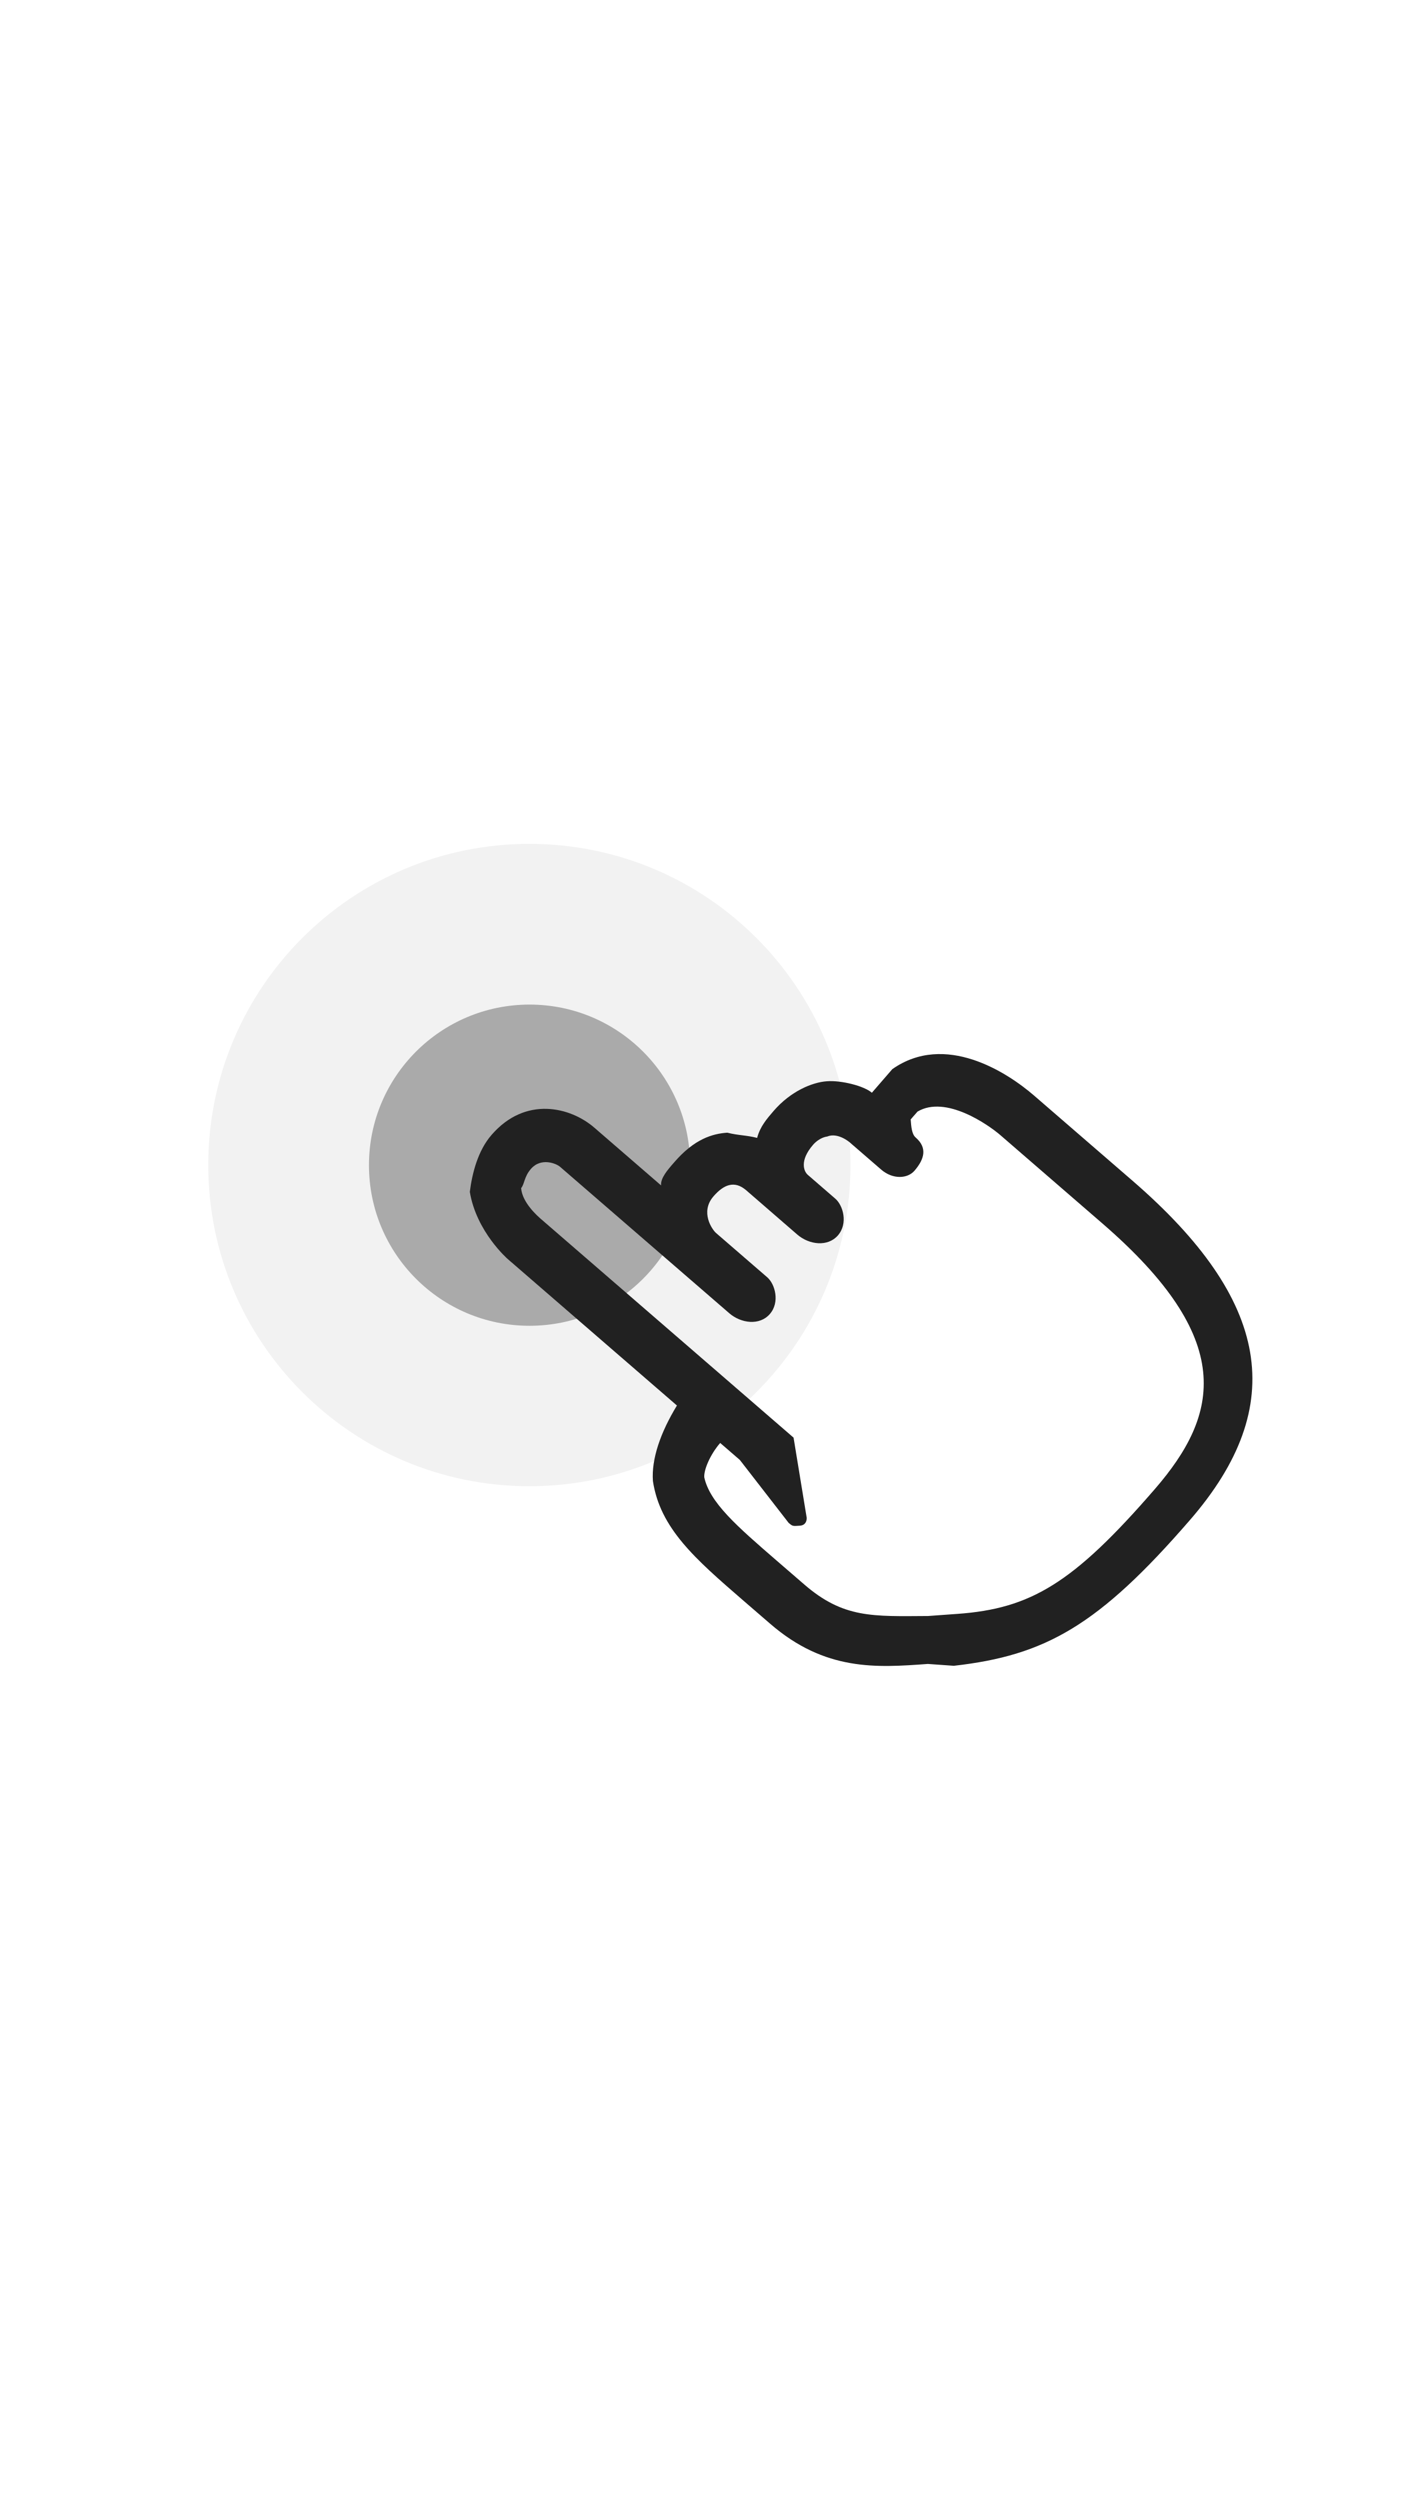 <?xml version="1.0" encoding="UTF-8"?> <svg xmlns="http://www.w3.org/2000/svg" width="26" height="46" viewBox="0 0 26 46" fill="none"><path d="M9.741 27.346C13.004 27.346 15.649 24.7 15.649 21.437C15.649 18.173 13.004 15.527 9.741 15.527C6.477 15.527 3.832 18.173 3.832 21.437C3.832 24.7 6.477 27.346 9.741 27.346Z" fill="#7C7C7C" fill-opacity="0.1"></path><path d="M9.744 24.394C11.376 24.394 12.698 23.071 12.698 21.439C12.698 19.807 11.376 18.484 9.744 18.484C8.112 18.484 6.789 19.807 6.789 21.439C6.789 23.071 8.112 24.394 9.744 24.394Z" fill="black" fill-opacity="0.3"></path><path d="M16.419 19.672L16.043 20.106C15.899 19.981 15.484 19.875 15.214 19.895C14.944 19.914 14.549 20.078 14.236 20.44C14.111 20.585 13.985 20.73 13.932 20.937C13.725 20.884 13.59 20.894 13.383 20.841C13.113 20.86 12.78 20.952 12.405 21.387C12.279 21.531 12.154 21.676 12.164 21.811L10.934 20.747C10.499 20.371 9.67 20.159 9.044 20.883C8.793 21.172 8.688 21.587 8.645 21.93C8.766 22.667 9.345 23.168 9.345 23.168L12.456 25.861C12.153 26.358 11.985 26.845 12.014 27.25C12.145 28.122 12.796 28.686 13.664 29.438L14.171 29.876C15.184 30.753 16.129 30.685 17.073 30.616L17.551 30.65C19.233 30.46 20.211 29.915 21.902 27.961C23.718 25.862 23.374 23.919 20.841 21.727L19.032 20.162C18.526 19.723 17.388 18.991 16.419 19.672ZM18.406 20.885L20.288 22.514C22.748 24.643 22.441 26.022 21.251 27.397C19.748 29.134 18.967 29.598 17.617 29.695L17.078 29.734C16.06 29.74 15.52 29.779 14.797 29.152L14.29 28.714C13.567 28.088 13.06 27.649 12.959 27.182C12.949 27.047 13.064 26.767 13.252 26.55L13.614 26.863L14.511 28.02C14.584 28.082 14.584 28.082 14.719 28.072C14.854 28.063 14.844 27.928 14.844 27.928L14.602 26.452L9.971 22.444C9.898 22.382 9.609 22.131 9.589 21.861C9.652 21.789 9.642 21.654 9.768 21.509C9.955 21.292 10.235 21.407 10.307 21.47L13.419 24.163C13.636 24.351 13.979 24.394 14.166 24.177C14.354 23.96 14.262 23.627 14.118 23.502L13.177 22.688C13.104 22.625 12.878 22.302 13.128 22.013C13.316 21.796 13.514 21.714 13.731 21.901L14.671 22.716C14.889 22.904 15.231 22.947 15.419 22.73C15.607 22.512 15.515 22.18 15.37 22.055L14.863 21.616C14.791 21.553 14.709 21.356 14.959 21.066C15.085 20.922 15.22 20.912 15.22 20.912C15.417 20.83 15.634 21.018 15.634 21.018L16.213 21.519C16.43 21.707 16.7 21.687 16.826 21.542C17.013 21.325 17.066 21.118 16.849 20.93C16.777 20.867 16.767 20.732 16.757 20.597L16.883 20.453C17.403 20.144 18.189 20.698 18.406 20.885C18.334 20.823 18.334 20.823 18.406 20.885Z" fill="#212121"></path></svg> 